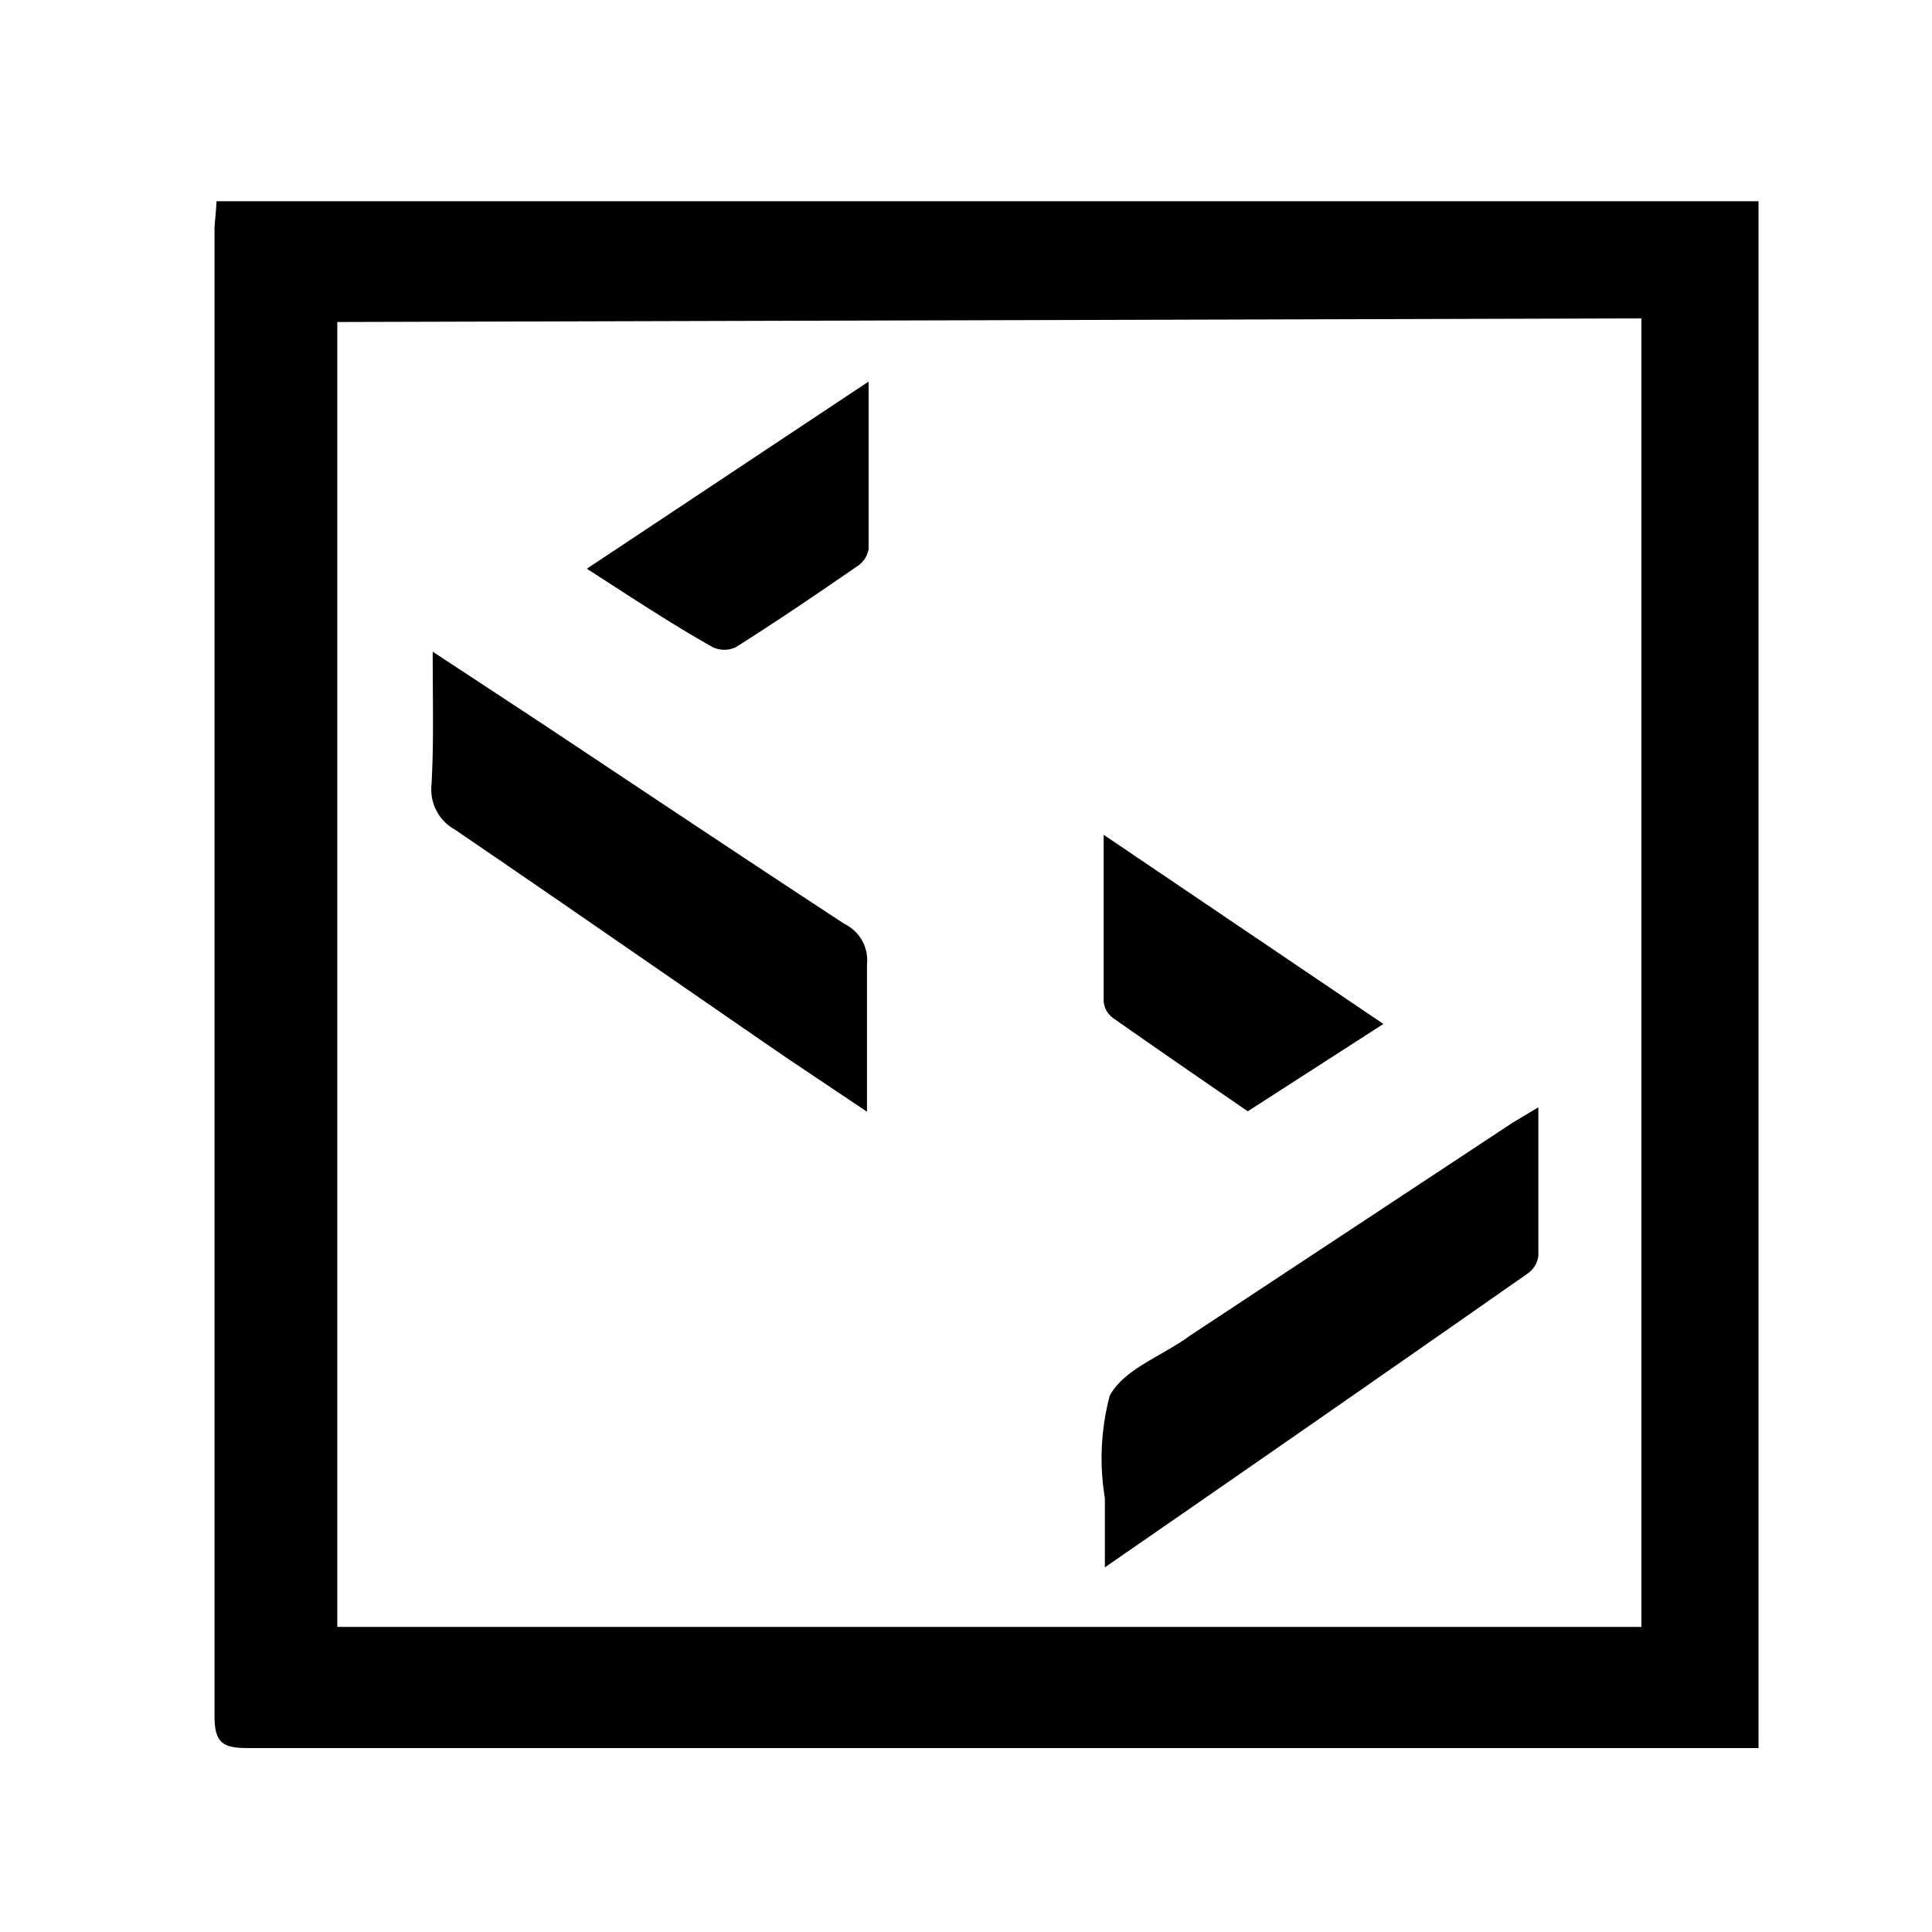 <svg id="Layer_1" data-name="Layer 1" xmlns="http://www.w3.org/2000/svg" viewBox="0 0 48 48"><title>codat</title><path d="M5.38,5H43.69V43.43H6.16c-.59,0-.83-.1-.83-.78q0-18.49,0-37C5.34,5.46,5.37,5.25,5.38,5Zm3,3V40.42h32.4V7.91Z"/><path d="M10.75,16.19l2.57,1.69c2.55,1.69,5.1,3.4,7.67,5.08a1,1,0,0,1,.55,1c0,1.17,0,2.34,0,3.66l-2-1.34c-2.75-1.89-5.48-3.79-8.24-5.67a1.14,1.14,0,0,1-.58-1.11C10.78,18.48,10.75,17.41,10.75,16.19Z"/><path d="M38.22,27.51c0,1.32,0,2.5,0,3.69a.63.63,0,0,1-.28.45c-3.43,2.4-6.87,4.79-10.49,7.29V37.22a6.07,6.07,0,0,1,.12-2.54c.35-.67,1.33-1,2-1.5l8-5.28Z"/><path d="M14.58,14.13l7-4.65c0,1.51,0,2.84,0,4.16a.64.64,0,0,1-.3.44c-1,.69-2,1.37-3,2a.67.67,0,0,1-.57,0C16.66,15.49,15.67,14.83,14.58,14.13Z"/><path d="M34.37,25.44,31,27.61c-1.12-.77-2.24-1.54-3.35-2.32a.57.57,0,0,1-.23-.41c0-1.33,0-2.67,0-4.14Z"/></svg>